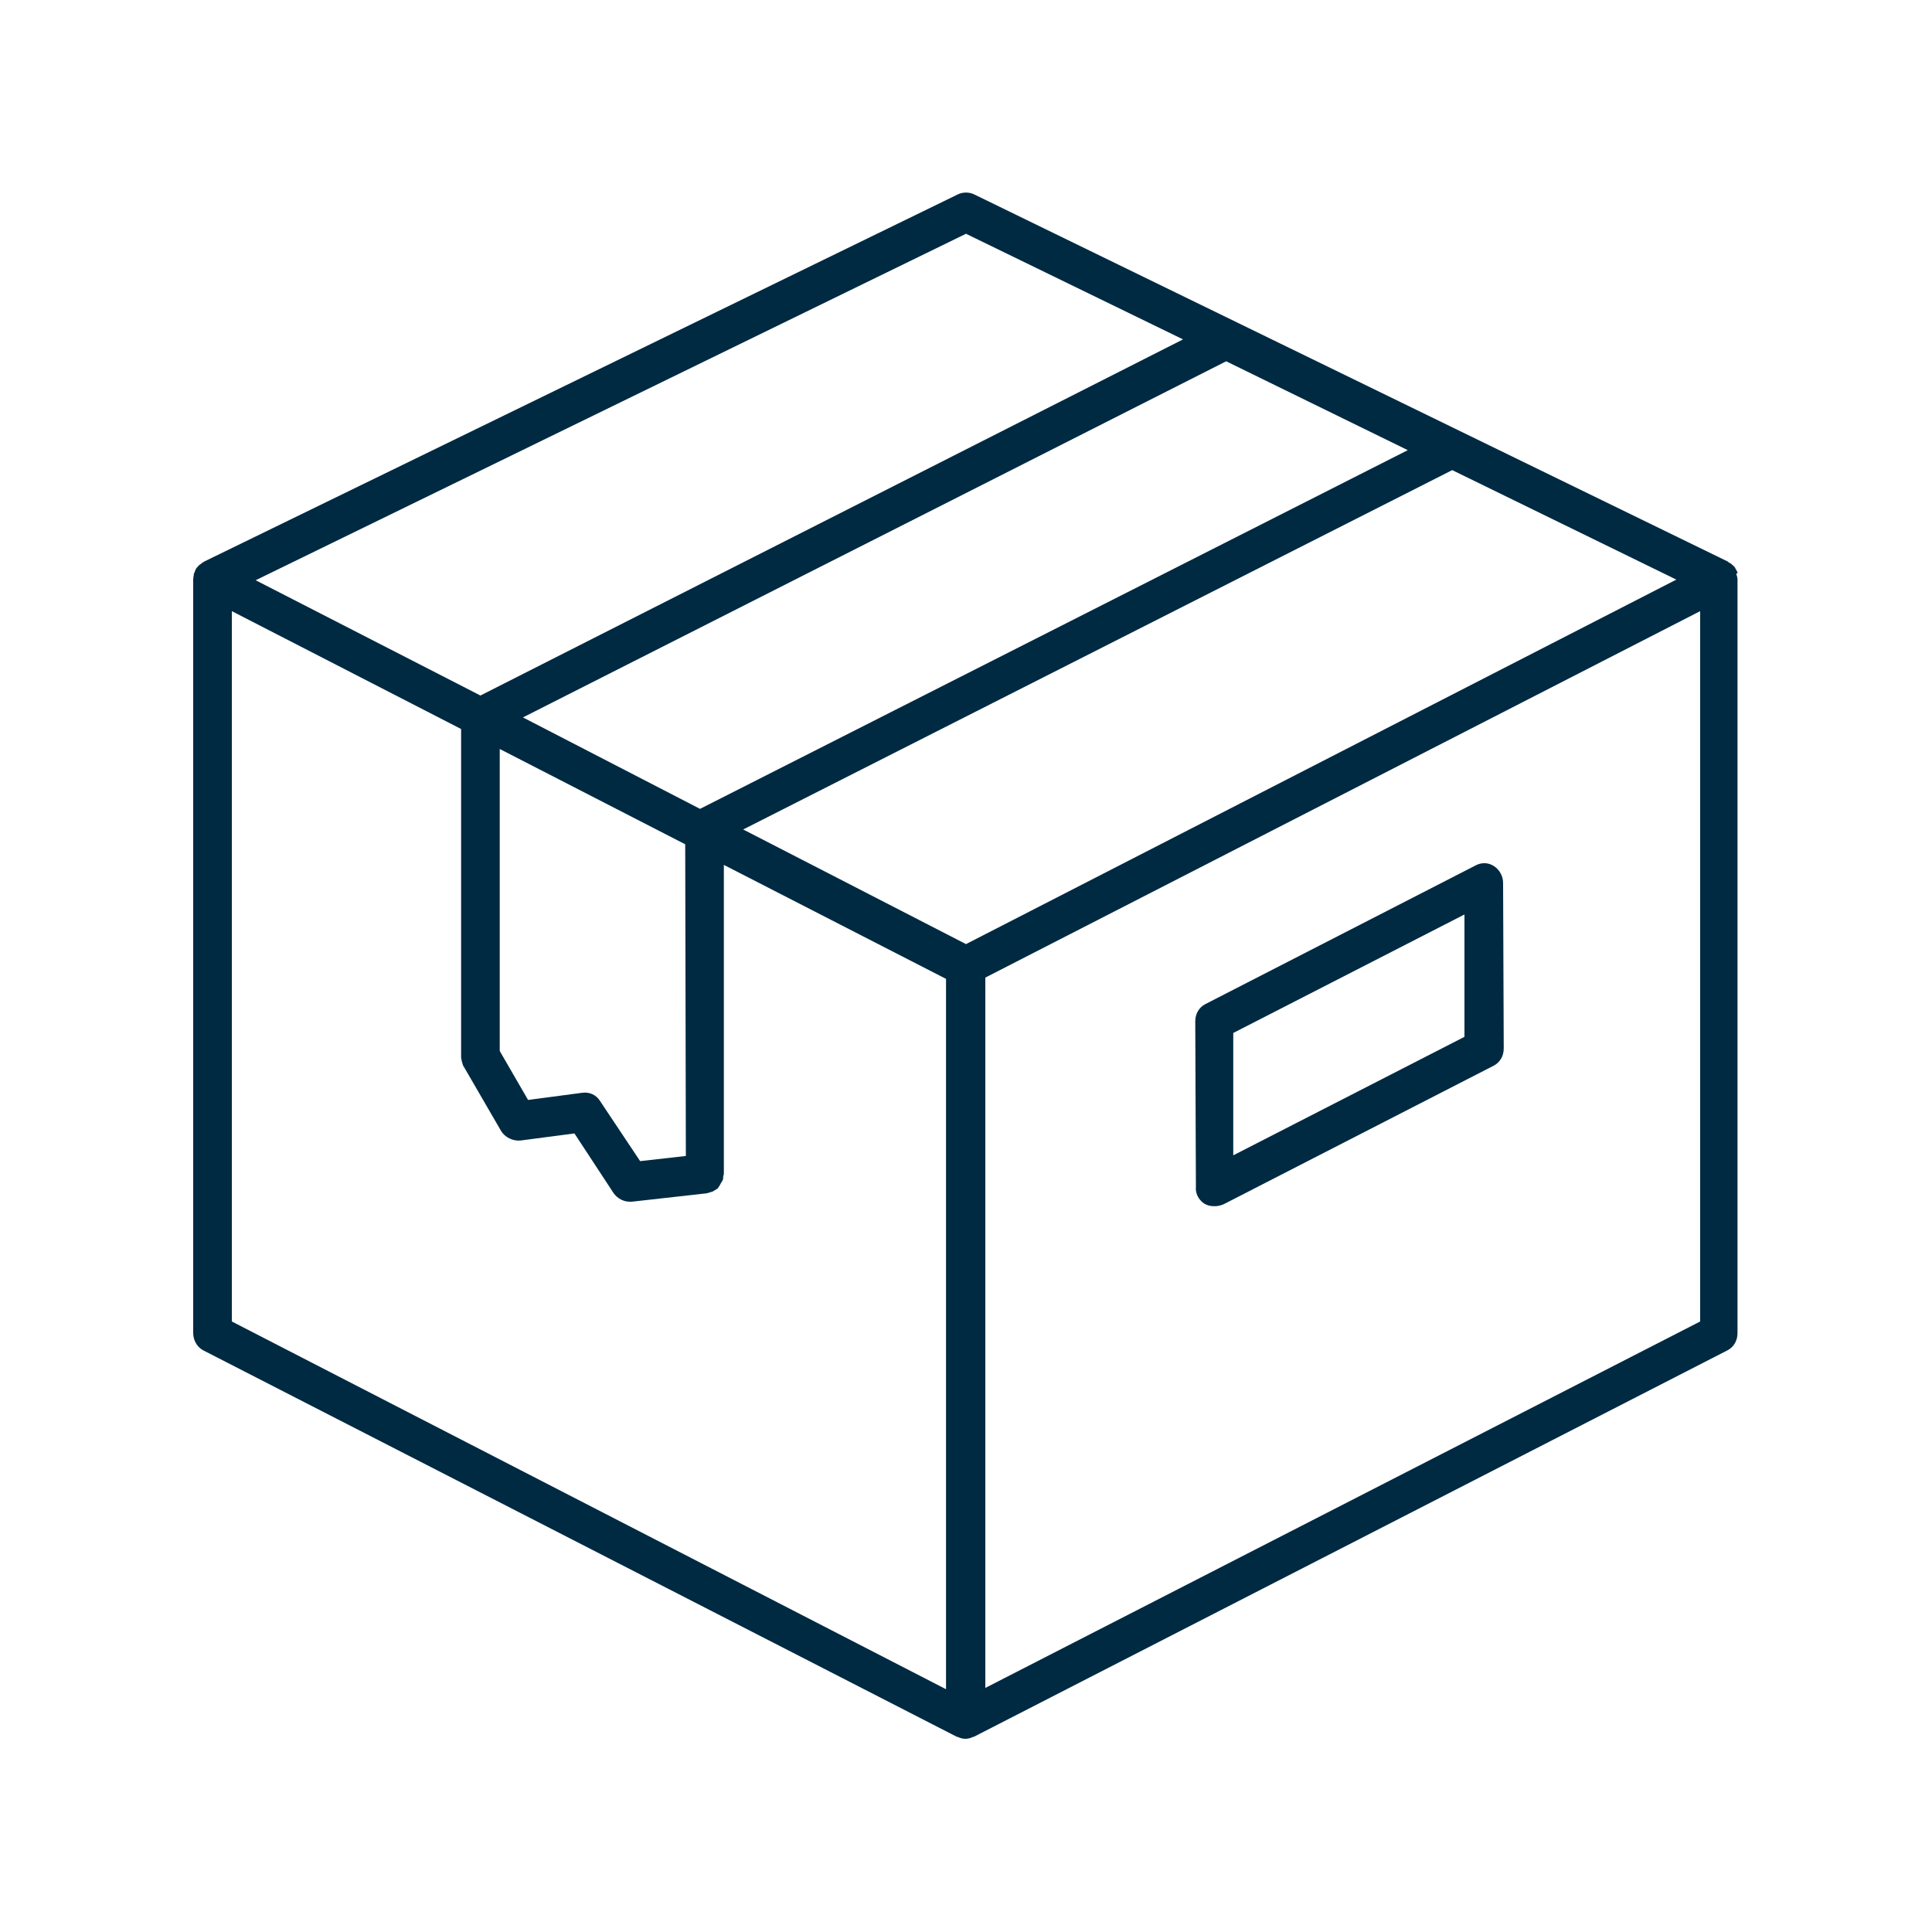 <?xml version="1.0" encoding="utf-8"?>
<!-- Generator: Adobe Illustrator 20.0.0, SVG Export Plug-In . SVG Version: 6.00 Build 0)  -->
<svg version="1.1" id="Ebene_1" xmlns="http://www.w3.org/2000/svg" xmlns:xlink="http://www.w3.org/1999/xlink" x="0px" y="0px"
	 width="300px" height="300px" viewBox="0 0 300 300" style="enable-background:new 0 0 300 300;" xml:space="preserve">
<style type="text/css">
	.st0{fill:#002A42;}
</style>
<path class="st0" d="M269.8,88.9c-0.1-0.3-0.3-0.5-0.4-0.8c0,0-0.1-0.1-0.1-0.1c-0.2-0.2-0.4-0.4-0.7-0.6c-0.1,0-0.1,0-0.2-0.1
	c0,0,0,0-0.1-0.1l-117-57c-0.8-0.4-1.8-0.4-2.6,0l-117,57c0,0,0,0-0.1,0.1c-0.1,0-0.1,0-0.2,0.1c-0.2,0.2-0.5,0.3-0.7,0.6
	c0,0-0.1,0.1-0.1,0.1c-0.2,0.2-0.3,0.5-0.4,0.8c0,0.1-0.1,0.1-0.1,0.2C30.1,89.4,30,89.7,30,90v117c0,1.1,0.6,2.2,1.6,2.7l117,60
	c0,0,0.1,0,0.1,0c0.4,0.2,0.8,0.3,1.2,0.3s0.8-0.1,1.2-0.3c0,0,0.1,0,0.1,0l117-60c1-0.5,1.6-1.5,1.6-2.7V90c0-0.3-0.1-0.6-0.2-0.9
	C269.8,89,269.8,89,269.8,88.9z M150,146.6l-34.6-17.8l110.1-55.8l34.8,17L150,146.6z M106.5,179.5l-7.1,0.8l-6.2-9.3
	c-0.6-1-1.7-1.5-2.9-1.3l-8.3,1.1l-4.4-7.6v-46.9l28.8,14.8L106.5,179.5L106.5,179.5z M81.2,111.4l109.2-55.3l28.2,13.8l-109.9,55.7
	L81.2,111.4z M150,36.3l33.7,16.4L74.6,108L39.7,90.1L150,36.3z M36,94.9l35.6,18.3V164c0,0.1,0,0.1,0,0.2c0,0.2,0.1,0.4,0.1,0.6
	c0.1,0.2,0.1,0.4,0.2,0.6c0,0.1,0,0.1,0.1,0.2l5.8,10c0.6,1,1.8,1.6,3,1.5l8.4-1.1l6.1,9.3c0.6,0.8,1.5,1.3,2.5,1.3
	c0.1,0,0.2,0,0.3,0l11.6-1.3c0.1,0,0.3-0.1,0.4-0.1c0.2-0.1,0.4-0.1,0.6-0.2c0.2-0.1,0.3-0.2,0.5-0.3c0.2-0.1,0.3-0.2,0.4-0.4
	c0.1-0.1,0.2-0.3,0.3-0.5c0.1-0.2,0.2-0.3,0.3-0.5c0.1-0.2,0.1-0.4,0.1-0.6c0-0.1,0.1-0.3,0.1-0.4v-48l34.5,17.7v110.3L36,205.2
	V94.9z M264,205.2l-111,56.9V151.8l111-56.9V205.2z"/>
<path class="st0" d="M187,186.9c0.5,0.3,1,0.4,1.6,0.4c0.5,0,0.9-0.1,1.4-0.3l41.9-21.5c1-0.5,1.6-1.5,1.6-2.7l-0.1-25.7
	c0-1-0.5-2-1.4-2.6s-2-0.6-2.9-0.1l-41.9,21.5c-1,0.5-1.6,1.5-1.6,2.7l0.1,25.7C185.6,185.3,186.1,186.3,187,186.9z M227.4,142l0,19
	l-35.9,18.4l0-19L227.4,142z"/>
</svg>
